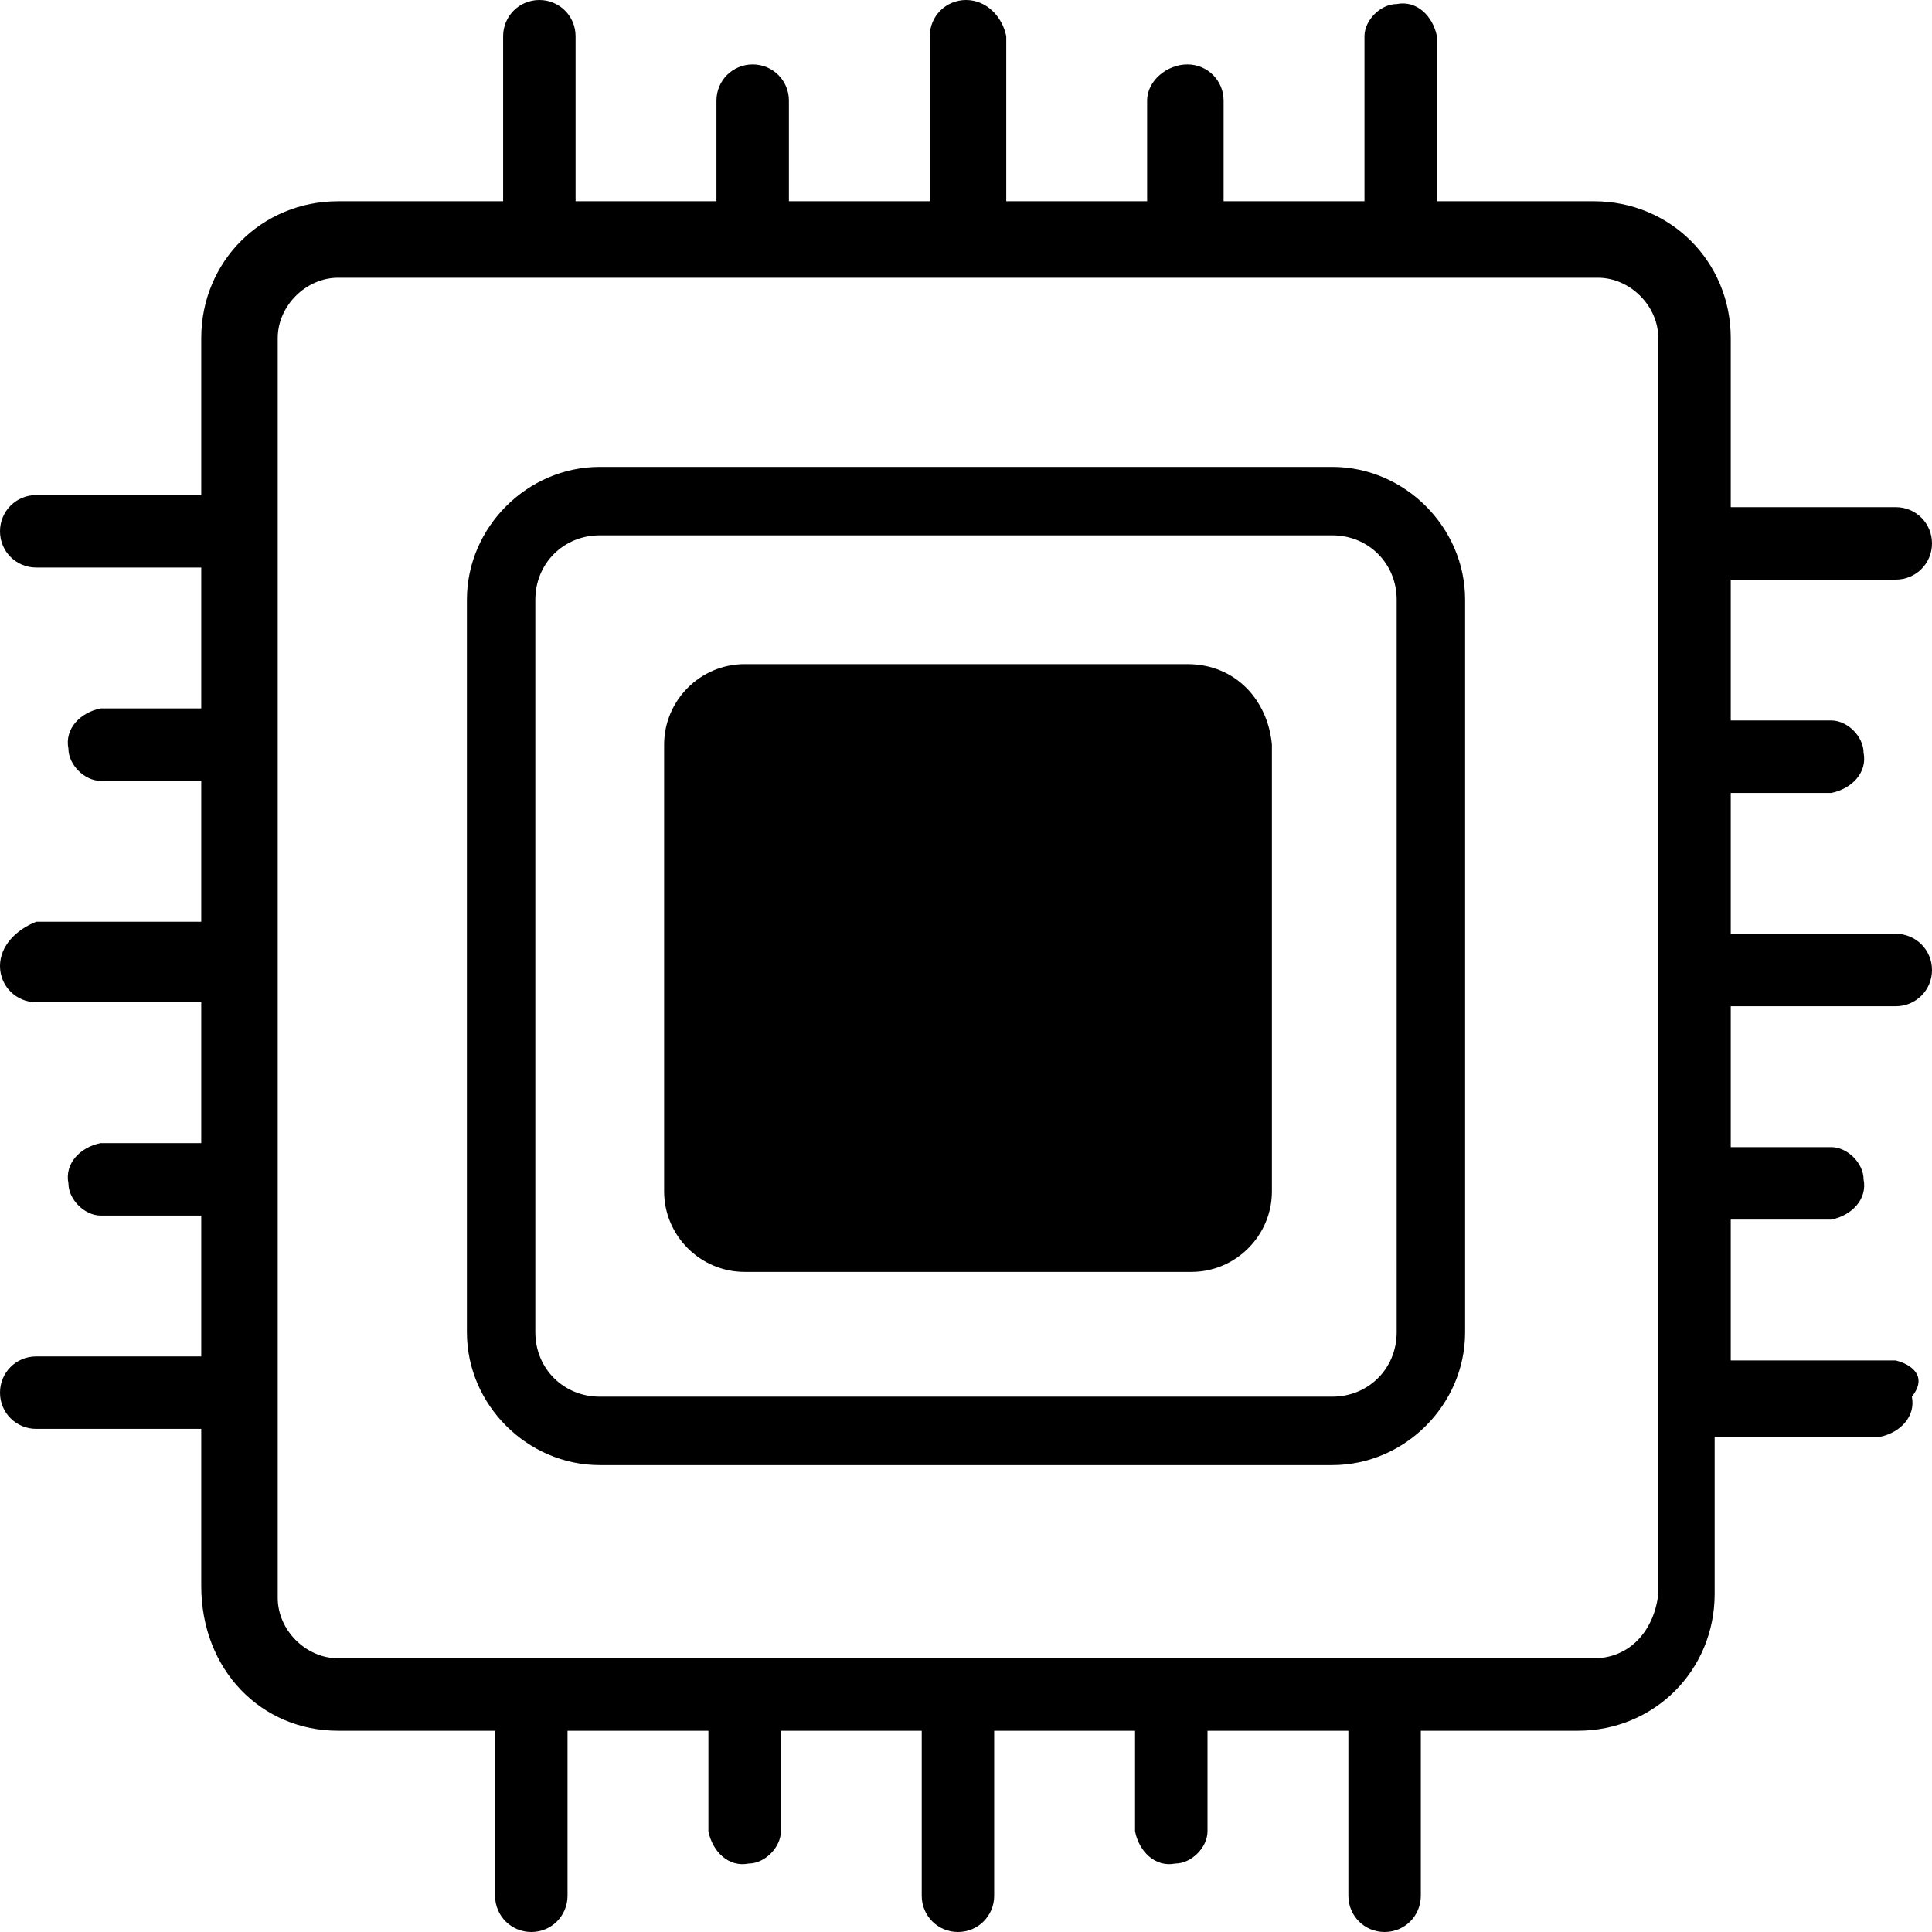 <?xml version="1.0" encoding="utf-8"?>
<!-- Generator: Adobe Illustrator 26.0.1, SVG Export Plug-In . SVG Version: 6.00 Build 0)  -->
<svg version="1.1" id="Livello_1" xmlns="http://www.w3.org/2000/svg" xmlns:xlink="http://www.w3.org/1999/xlink" x="0px" y="0px"
	 viewBox="0 0 48 48" style="enable-background:new 0 0 48 48;" xml:space="preserve">
<g id="Livello_2_00000037688537377947596680000008042631016906699909_">
	<g id="noun_CPU_3422145">
		<path d="M33.1,11.6H14.9c-1.8,0-3.3,1.5-3.3,3.3v18.2c0,1.8,1.5,3.3,3.3,3.3h18.2c1.8,0,3.3-1.5,3.3-3.3V14.9
			C36.4,13.1,34.9,11.6,33.1,11.6z M34.7,33.1c0,0.9-0.7,1.6-1.6,1.6H14.9c-0.9,0-1.6-0.7-1.6-1.6V14.9c0-0.9,0.7-1.6,1.6-1.6h18.2
			c0.9,0,1.6,0.7,1.6,1.6V33.1z M29.5,16.5H18.5c-1.1,0-2,0.9-2,2v11.1c0,1.1,0.9,2,2,2h11.1c1.1,0,2-0.9,2-2V18.5
			C31.5,17.4,30.7,16.5,29.5,16.5C29.5,16.5,29.5,16.5,29.5,16.5z"/>
		<path d="M47.1,33.8H43v-3.5h2.5c0.5-0.1,0.9-0.5,0.8-1c0-0.4-0.4-0.8-0.8-0.8H43v-3.5h4.1c0.5,0,0.9-0.4,0.9-0.9s-0.4-0.9-0.9-0.9
			H43v-3.5h2.5c0.5-0.1,0.9-0.5,0.8-1c0-0.4-0.4-0.8-0.8-0.8H43v-3.5h4.1c0.5,0,0.9-0.4,0.9-0.9s-0.4-0.9-0.9-0.9H43V8.4
			C43,6.5,41.5,5,39.6,5h-3.9V0.9c-0.1-0.5-0.5-0.9-1-0.8c-0.4,0-0.8,0.4-0.8,0.8V5h-3.5V2.5c0-0.5-0.4-0.9-0.9-0.9S28.5,2,28.5,2.5
			V5h-3.5V0.9C24.9,0.4,24.5,0,24,0s-0.9,0.4-0.9,0.9V5h-3.5V2.5c0-0.5-0.4-0.9-0.9-0.9l0,0c-0.5,0-0.9,0.4-0.9,0.9l0,0V5h-3.5V0.9
			c0-0.5-0.4-0.9-0.9-0.9c0,0,0,0,0,0l0,0c-0.5,0-0.9,0.4-0.9,0.9l0,0V5H8.4C6.5,5,5,6.5,5,8.4v3.9H0.9c-0.5,0-0.9,0.4-0.9,0.9
			s0.4,0.9,0.9,0.9H5v3.5H2.5c-0.5,0.1-0.9,0.5-0.8,1c0,0.4,0.4,0.8,0.8,0.8H5v3.5H0.9C0.4,23.1,0,23.5,0,24s0.4,0.9,0.9,0.9H5v3.5
			H2.5c-0.5,0.1-0.9,0.5-0.8,1c0,0.4,0.4,0.8,0.8,0.8H5v3.5H0.9c-0.5,0-0.9,0.4-0.9,0.9c0,0.5,0.4,0.9,0.9,0.9H5v3.9
			C5,41.5,6.5,43,8.4,43h3.9v4.1c0,0.5,0.4,0.9,0.9,0.9l0,0c0.5,0,0.9-0.4,0.9-0.9V43h3.5v2.5c0.1,0.5,0.5,0.9,1,0.8
			c0.4,0,0.8-0.4,0.8-0.8V43h3.5v4.1c0,0.5,0.4,0.9,0.9,0.9s0.9-0.4,0.9-0.9V43h3.5v2.5c0.1,0.5,0.5,0.9,1,0.8
			c0.4,0,0.8-0.4,0.8-0.8V43h3.5v4.1c0,0.5,0.4,0.9,0.9,0.9c0.5,0,0.9-0.4,0.9-0.9V43h3.9c1.9,0,3.4-1.5,3.4-3.4v-3.9h4.1
			c0.5-0.1,0.9-0.5,0.8-1C47.9,34.2,47.5,33.9,47.1,33.8z M39.6,41.2H8.4c-0.8,0-1.5-0.7-1.5-1.5V8.4c0-0.8,0.7-1.5,1.5-1.5
			c0,0,0,0,0,0h31.3c0.8,0,1.5,0.7,1.5,1.5v31.2C41.1,40.5,40.5,41.2,39.6,41.2C39.6,41.2,39.6,41.2,39.6,41.2z"/>
	</g>
</g>
</svg>
